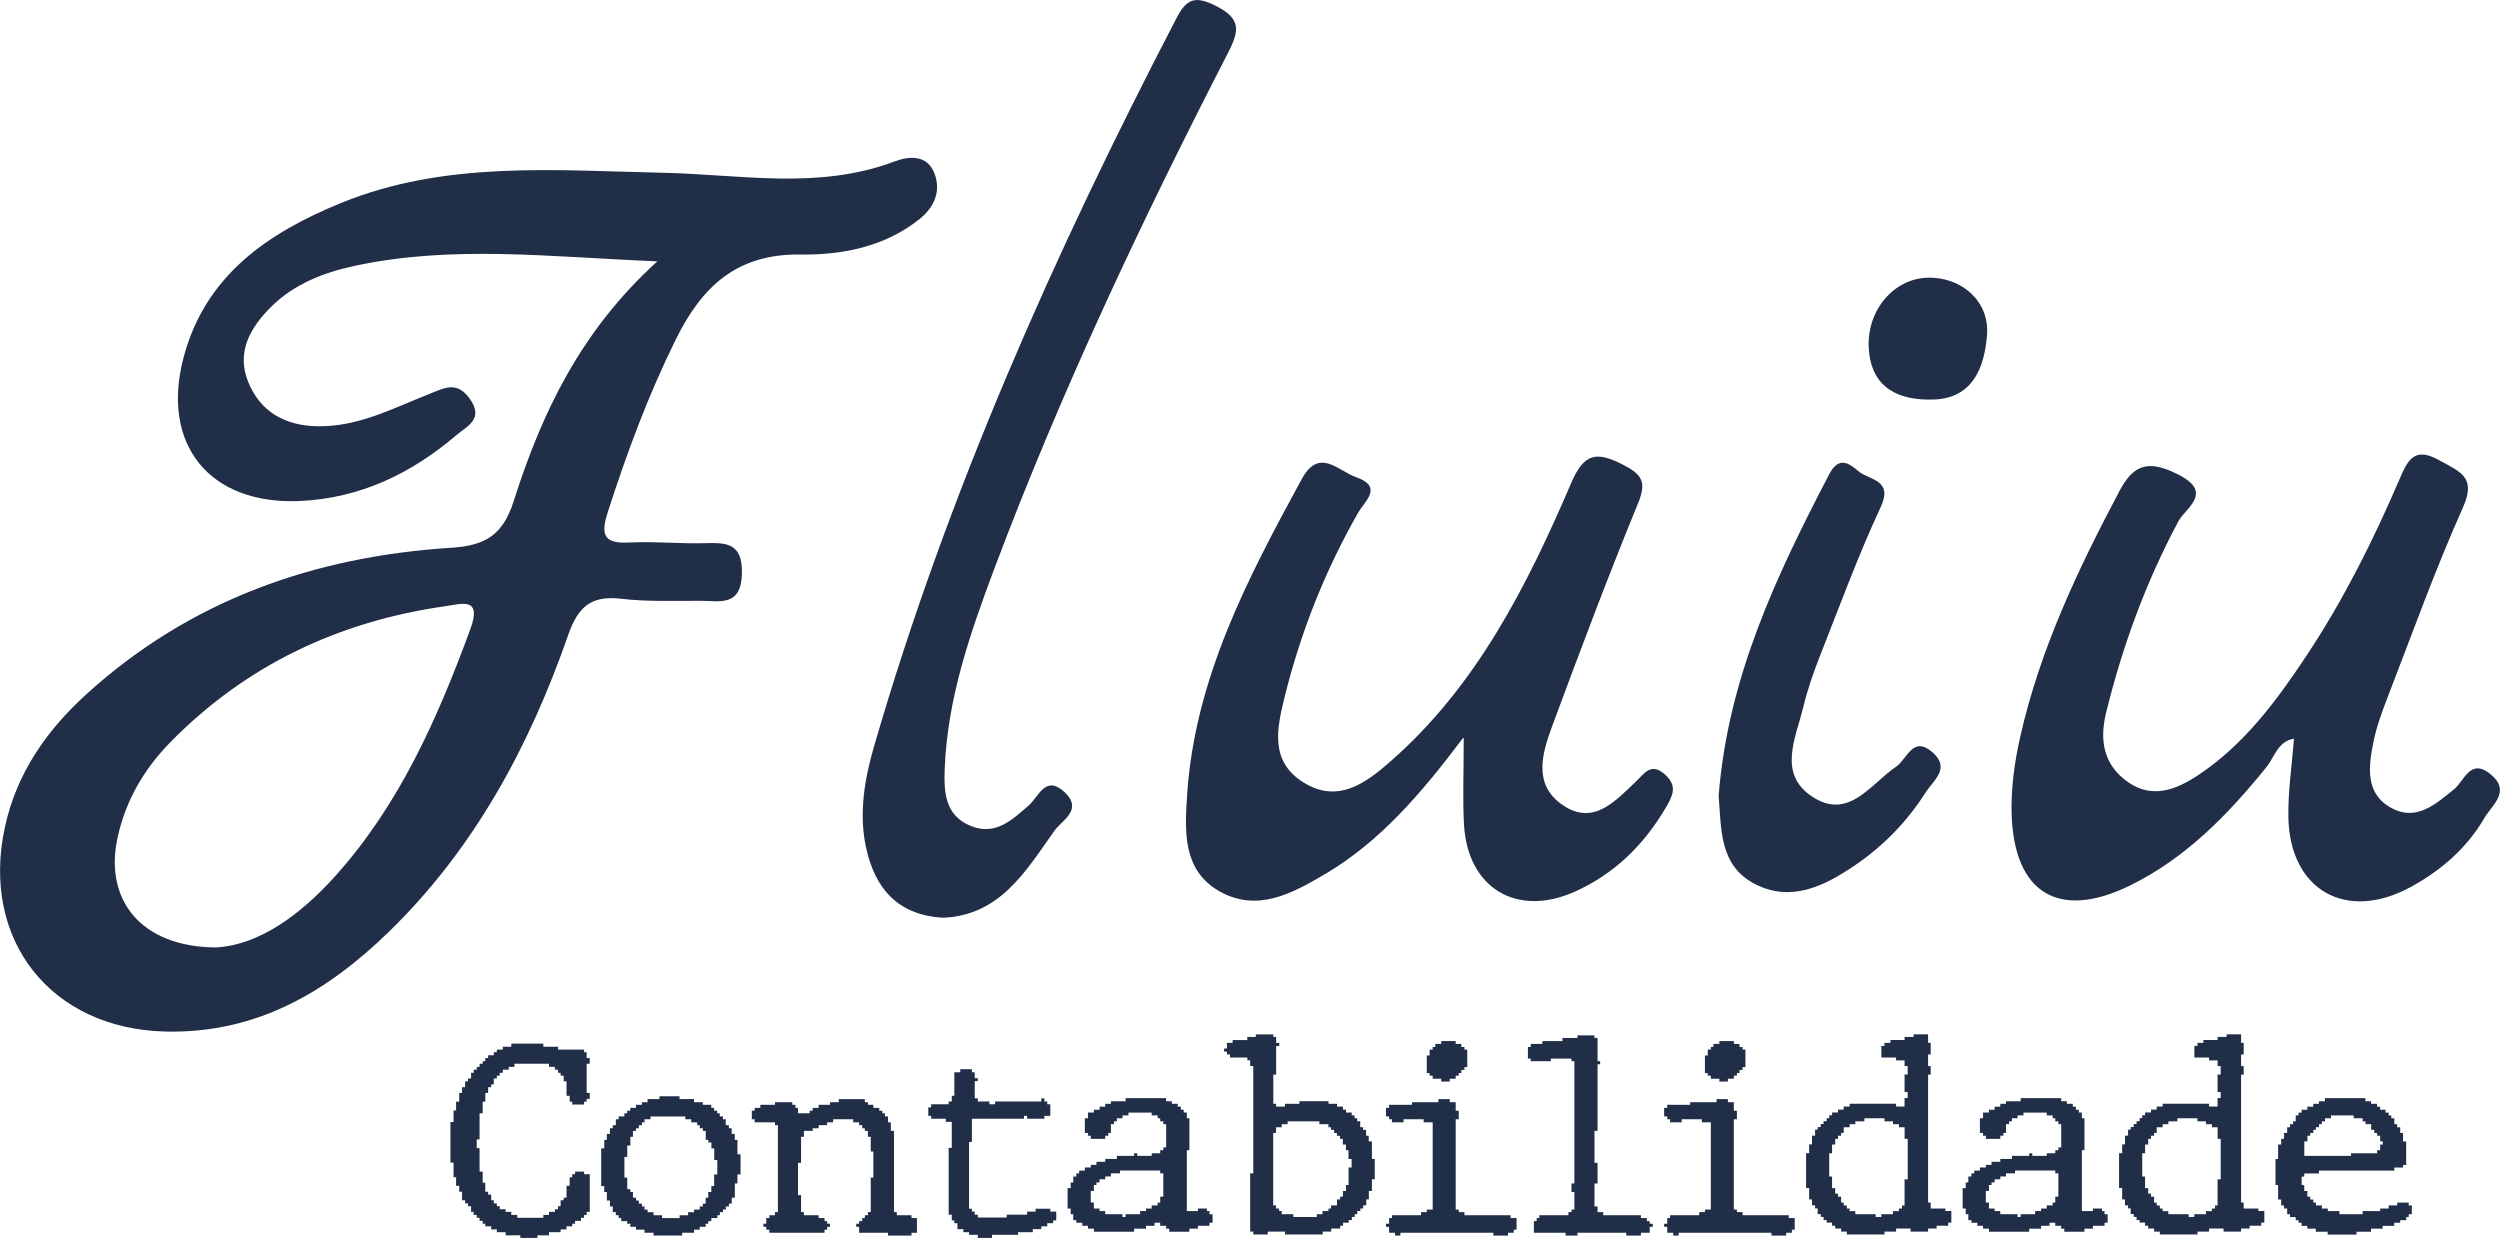 <svg xmlns="http://www.w3.org/2000/svg" id="Layer_2" data-name="Layer 2" viewBox="0 0 617.58 305.81"><defs><style>      .cls-1 {        fill: #212e47;        stroke-width: 0px;      }    </style></defs><g id="Camada_1" data-name="Camada 1"><g><path class="cls-1" d="M615.24,191.24c-5.03-4.08-6.48,1.69-9.02,3.74-4.59,3.72-9.29,7.92-15.38,4.67-6.65-3.55-5.76-10.26-4.52-16.38.75-3.73,2.09-7.38,3.47-10.95,6.09-15.72,11.77-31.62,18.65-46.99,3.4-7.6-.86-8.82-5.81-11.6-6.1-3.43-7.75-.31-9.83,4.54-6.5,15.16-13.87,29.92-23.01,43.68-7.44,11.21-15.43,22.04-26.89,29.61-5.34,3.53-11.19,5.8-17.12,1.7-6.08-4.2-7.23-10.19-5.48-17.31,4.06-16.47,9.82-32.2,17.84-47.19,1.75-3.26,8.83-7.08-.07-11.55-7-3.51-10.82-2.88-14.52,4.12-10.25,19.37-19.6,39.07-24.46,60.55-1.43,6.3-2.36,12.92-2.15,19.35.64,19.54,11.76,26.09,29.23,17.52,13.75-6.74,24.14-17.43,33.64-29.16,2.06-2.54,2.86-6.46,6.88-7.12-.5,6.5-1.5,12.96-1.39,19.4.33,18.02,14.25,25.92,30.16,17.28,7.54-4.09,13.95-9.65,18.27-17.09,1.83-3.15,6.71-6.6,1.49-10.83Z"></path><path class="cls-1" d="M327.16,216.04c13.75-8.1,23.91-19.98,34.43-33.97,0,8.65-.29,15.12.06,21.56.85,15.69,12.97,23.08,27.35,16.65,9.76-4.36,17.07-11.52,22.47-20.72,1.64-2.8,3.05-5.27-.05-8.13-3.58-3.3-5.18-.35-7.43,1.77-5.02,4.73-10.36,10.79-17.86,5.74-7.62-5.13-5.13-13-2.57-19.9,6.79-18.33,13.68-36.64,21.1-54.73,2.17-5.29.97-7.11-3.78-9.54-6.42-3.28-9.54-2.9-12.7,4.45-10.93,25.46-23.35,50.2-44.72,68.9-6.06,5.31-13.04,10.57-21.64,5.05-8.08-5.18-6.42-13.07-4.54-20.73,3.96-16.1,9.99-31.37,18.23-45.8,1.62-2.83,6.29-6.38-.51-8.76-4.44-1.56-9.11-7.45-13.41.44-13.44,24.65-26.5,49.47-28.35,78.23-.56,8.75-1.14,18.5,8.06,23.66,9.24,5.19,17.8.56,25.87-4.19Z"></path><path class="cls-1" d="M263.05,195.75c-4.76-4.52-6.42,1.03-8.93,3.22-4.12,3.6-8.21,7.49-14.21,5.11-6.63-2.64-6.77-8.64-6.52-14.54.72-17.1,6.25-33.09,12.16-48.84,16.45-43.8,36.42-86.06,57.81-127.64,2.75-5.36,3.36-8.39-2.95-11.58-5.04-2.55-7.23-1.9-9.72,2.89-30.09,57.89-56.58,117.27-74.79,180.07-2.35,8.11-3.79,16.56-1.94,25.01,2.16,9.9,7.68,16.58,18.93,17.26,14.12-.52,20.56-11.57,27.6-21.51,1.78-2.52,7.12-5.12,2.56-9.45Z"></path><path class="cls-1" d="M433.47,218.35c8.93,4.63,17.13.59,24.7-4.55,7.09-4.82,12.97-10.87,17.55-18.08,1.84-2.9,6.19-5.88,1.73-9.83-4.92-4.35-6.32,1.64-9.01,3.47-6.36,4.31-11.74,13.39-20.76,7.44-8.63-5.69-4.03-14.55-2.2-22.18,1.07-4.47,2.63-8.84,4.32-13.13,4.78-12.14,9.3-24.41,14.79-36.22,3.2-6.89-2.9-6.61-5.53-8.89-2.29-1.98-4.82-3.76-7.19.78-13,24.95-25.02,50.19-27.31,79.45.69,7.82.01,17.13,8.91,21.74Z"></path><path class="cls-1" d="M477.62,98.7c9.68-.29,12.61-7.85,13.24-15.95.65-8.22-6.19-14.37-14.68-14.15-8.43.22-15.1,8.16-14.54,17.47.61,10.07,7.75,12.88,15.97,12.63Z"></path><path class="cls-1" d="M173.85,134.19c-6.14.15-12.31-.49-18.44-.17-6.21.33-7.08-1.87-5.3-7.4,4.7-14.63,10.01-28.97,16.84-42.78,6.4-12.94,14.95-21.21,30.9-20.97,10.16.15,20.74-1.9,29.3-8.75,3.6-2.88,5.37-6.8,3.71-11.23-1.81-4.83-6.49-4.29-9.88-3.01-18.79,7.11-38.06,3.21-57.11,2.8-26.9-.57-53.94-3.03-79.66,7.48-17.96,7.34-33.41,17.79-38.82,37.98-5.81,21.67,6.41,36.65,28.74,35.62,14.84-.68,27.45-6.77,38.57-16.23,2.66-2.26,7-4.01,3.29-9.1-3.22-4.42-6.27-2.55-9.97-1.1-8.87,3.5-17.42,8.08-27.41,7.97-8.18-.09-14.3-3.54-17.31-10.99-2.97-7.36.54-13.45,5.74-18.58,5.67-5.59,12.89-8.39,20.43-10.02,24.24-5.26,48.55-2.21,74.92-1.15-18.92,17.13-28.57,37.47-35.46,59.14-2.64,8.29-6.82,11.07-15.38,11.61-33.9,2.14-64.62,12.94-90.16,36.14-9.86,8.95-17.27,19.52-20.17,32.82-6.09,27.94,11.37,49.94,39.76,50.56,22.4.49,39.82-9.78,55.13-24.69,21.11-20.55,34.68-45.82,44.25-73.27,2.47-7.09,5.73-9.81,13.11-8.95,6.46.75,13.04.48,19.58.5,4.77.01,10.03,1.53,10.23-6.72.19-7.74-3.98-7.65-9.41-7.51ZM116.2,155.41c-8.11,22.04-17.52,43.39-33.42,61.05-8.59,9.53-18.74,17.01-29.47,17.59-18.41-.12-27.54-11.65-24.31-26.93,1.97-9.29,6.59-17.17,13.14-23.83,18.67-18.98,41.5-29.77,67.75-33.52,4.09-.59,9.27-2.42,6.31,5.63Z"></path><polygon class="cls-1" points="144.92 259.92 144.29 259.92 144.29 259.28 137.85 259.28 137.85 258.58 134.22 258.58 134.22 257.81 126.31 257.81 126.31 258.58 124.21 258.58 124.21 259.28 122.74 259.28 122.74 259.92 121.98 259.92 121.98 260.68 120.58 260.68 120.58 261.38 119.88 261.38 119.88 262.15 119.24 262.15 119.24 262.78 118.47 262.78 118.47 263.55 117.77 263.55 117.77 264.25 117.01 264.25 117.01 265.02 116.37 265.02 116.37 266.42 115.61 266.42 115.61 267.12 114.9 267.12 114.9 268.58 114.14 268.58 114.14 269.99 113.44 269.99 113.44 272.15 112.67 272.15 112.67 274.32 112.04 274.32 112.04 277.19 111.27 277.19 111.27 287.2 112.04 287.2 112.04 290.83 112.67 290.83 112.67 292.93 113.44 292.93 113.44 294.4 114.14 294.4 114.14 296.5 114.9 296.5 114.9 297.27 115.61 297.27 115.61 297.97 116.37 297.97 116.37 299.37 117.01 299.37 117.01 300.13 117.77 300.13 117.77 300.84 118.47 300.84 118.47 301.6 119.24 301.6 119.24 302.3 119.88 302.3 119.88 302.94 121.34 302.94 121.34 303.7 122.74 303.7 122.74 304.4 124.91 304.4 124.91 305.17 128.54 305.17 128.54 305.81 132.75 305.81 132.75 305.17 135.62 305.17 135.62 304.4 138.49 304.4 138.49 303.7 139.95 303.7 139.95 302.94 141.36 302.94 141.36 302.3 142.06 302.3 142.06 301.6 143.52 301.6 143.52 300.84 144.29 300.84 144.29 300.13 144.92 300.13 144.92 299.37 145.69 299.37 145.69 290.06 144.29 290.06 144.29 289.43 142.06 289.43 142.06 290.06 141.36 290.06 141.36 290.83 140.72 290.83 140.72 292.93 139.95 292.93 139.95 295.86 139.25 295.86 139.25 296.5 138.49 296.5 138.49 297.97 137.85 297.97 137.85 298.73 137.08 298.73 137.08 299.37 135.62 299.37 135.62 300.13 134.22 300.13 134.22 300.84 127.78 300.84 127.78 300.13 126.31 300.13 126.31 299.37 124.91 299.37 124.91 298.73 123.45 298.73 123.45 297.97 122.74 297.97 122.74 297.27 121.98 297.27 121.98 296.5 121.34 296.5 121.34 295.1 120.58 295.1 120.58 294.4 119.88 294.4 119.88 292.17 119.24 292.17 119.24 289.43 118.47 289.43 118.47 283.63 117.77 283.63 117.77 281.46 118.47 281.46 118.47 275.02 119.24 275.02 119.24 272.15 119.88 272.15 119.88 269.99 120.58 269.99 120.58 268.58 121.34 268.58 121.34 267.88 121.98 267.88 121.98 266.42 122.74 266.42 122.74 265.72 123.45 265.72 123.45 265.02 124.21 265.02 124.21 264.25 125.68 264.25 125.68 263.55 127.08 263.55 127.08 262.78 135.62 262.78 135.62 263.55 137.08 263.55 137.08 264.25 137.85 264.25 137.85 265.02 138.49 265.02 138.49 265.72 139.25 265.72 139.25 267.12 139.95 267.12 139.95 270.69 140.72 270.69 140.72 272.15 141.36 272.15 141.36 272.86 144.29 272.86 144.29 272.15 144.92 272.15 144.92 271.45 145.69 271.45 145.69 269.99 144.92 269.99 144.92 262.78 145.69 262.78 145.69 261.38 144.92 261.38 144.92 259.92"></polygon><path class="cls-1" d="M182.15,281.59h-.64v-1.47h-.76v-1.4h-.7v-.76h-.77v-1.47h-.7v-.7h-.77v-.77h-.64v-.64h-.76v-.7h-.7v-.76h-2.1v-.64h-2.17v-.77h-3.57v-.7h-4.97v.7h-2.93v.77h-1.4v.64h-1.47v.76h-1.4v.7h-.77v.64h-.7v.77h-1.4v.7h-.7v1.47h-.76v.76h-.7v1.4h-.76v1.47h-.64v2.1h-.76v9.31h.76v1.47h.64v2.1h.76v1.47h.7v1.4h.76v.76h.7v.7h.64v.76h1.47v.64h.77v.76h1.4v.7h2.1v.76h2.23v.7h7.08v-.7h2.93v-.76h1.4v-.7h1.47v-.76h.64v-.64h.76v-.76h1.47v-.7h.64v-.76h.77v-.64h.7v-.77h.77v-.7h.7v-1.47h.76v-3.51h.64v-2.23h.77v-4.97h-.77v-3.57ZM177.18,290.13h-.76v2.87h-.7v1.47h-.76v1.4h-.64v1.47h-.7v.7h-.77v.77h-1.4v.64h-1.47v.76h-2.1v.7h-4.33v-.7h-2.1v-.76h-1.47v-.64h-.76v-.77h-.64v-.7h-.76v-.77h-.7v-.7h-.76v-1.4h-.64v-.7h-.77v-2.87h-.7v-5.1h.7v-2.8h.77v-2.17h.64v-1.47h.76v-.64h.7v-.76h.76v-.7h.64v-.76h1.47v-.7h8.6v.7h1.47v.76h1.47v.7h.64v.76h.77v.64h.7v2.23h.64v.64h.76v1.47h.7v2.87h.76v3.57Z"></path><polygon class="cls-1" points="225.17 300.2 221.54 300.2 221.54 299.43 220.84 299.43 220.84 279.36 220.07 279.36 220.07 277.25 219.37 277.25 219.37 275.79 218.61 275.79 218.61 275.02 217.97 275.02 217.97 274.38 217.2 274.38 217.2 273.68 215.74 273.68 215.74 272.92 214.4 272.92 214.4 272.28 213.64 272.28 213.64 271.52 207.2 271.52 207.2 272.28 205.03 272.28 205.03 272.92 202.23 272.92 202.23 273.68 200.76 273.68 200.76 274.38 200 274.38 200 275.02 197.13 275.02 197.13 273.68 196.49 273.68 196.49 272.92 195.72 272.92 195.72 272.28 191.45 272.28 191.45 272.92 187.82 272.92 187.82 273.68 186.42 273.68 186.42 274.38 185.72 274.38 185.72 276.49 186.42 276.49 186.42 277.25 191.45 277.25 191.45 277.95 192.16 277.95 192.16 299.43 191.45 299.43 191.45 300.2 190.05 300.2 190.05 300.9 189.29 300.9 189.29 302.3 188.59 302.3 188.59 303.07 189.29 303.07 189.29 303.77 190.05 303.77 190.05 304.53 203.69 304.53 203.69 303.77 204.33 303.77 204.33 303.07 205.03 303.07 205.03 302.3 204.33 302.3 204.33 301.66 203.69 301.66 203.69 300.9 202.23 300.9 202.23 300.2 198.59 300.2 198.59 299.43 197.89 299.43 197.89 295.23 197.13 295.23 197.13 287.26 197.89 287.26 197.89 280.82 198.59 280.82 198.59 279.36 200.76 279.36 200.76 278.72 202.23 278.72 202.23 277.95 204.33 277.95 204.33 277.25 205.8 277.25 205.8 276.49 210.77 276.49 210.77 277.25 212.23 277.25 212.23 277.95 213 277.95 213 278.72 213.64 278.72 213.64 279.36 214.4 279.36 214.4 280.82 215.1 280.82 215.1 284.45 215.74 284.45 215.74 290.89 215.1 290.89 215.1 299.43 214.4 299.43 214.4 300.2 213.64 300.2 213.64 300.9 213 300.9 213 301.66 212.23 301.66 212.23 302.3 211.53 302.3 211.53 303.07 212.23 303.07 212.23 304.53 219.37 304.53 219.37 305.23 225.17 305.23 225.17 304.53 226.51 304.53 226.51 300.9 225.17 300.9 225.17 300.2"></polygon><polygon class="cls-1" points="259.46 298.6 255.83 298.6 255.83 299.31 253.73 299.31 253.73 300.07 248.69 300.07 248.69 300.77 241.55 300.77 241.55 300.07 240.79 300.07 240.79 299.31 240.09 299.31 240.09 298.6 239.39 298.6 239.39 282.1 240.09 282.1 240.09 276.36 252.96 276.36 252.96 275.66 253.73 275.66 253.73 276.36 258 276.36 258 275.66 259.46 275.66 259.46 272.79 258.7 272.79 258.7 272.09 258 272.09 258 271.33 257.23 271.33 257.23 272.09 245.82 272.09 245.82 272.79 244.42 272.79 244.42 272.09 241.55 272.09 241.55 271.33 240.79 271.33 240.79 267.05 241.55 267.05 241.55 266.35 240.79 266.35 240.79 264.89 240.09 264.89 240.09 264.12 237.22 264.12 237.22 264.89 235.75 264.89 235.75 270.69 235.12 270.69 235.12 272.09 234.35 272.09 234.35 272.79 230.02 272.79 230.02 273.56 229.32 273.56 229.32 275.66 230.02 275.66 230.02 276.36 233.65 276.36 233.65 277.13 235.12 277.13 235.12 283.56 234.35 283.56 234.35 300.07 235.12 300.07 235.12 301.47 235.75 301.47 235.75 302.17 236.52 302.17 236.52 303.64 237.98 303.64 237.98 304.4 239.39 304.4 239.39 305.04 241.55 305.04 241.55 305.81 245.06 305.81 245.06 305.04 251.5 305.04 251.5 304.4 255.13 304.4 255.13 303.64 257.23 303.64 257.23 302.94 258.7 302.94 258.7 302.17 260.16 302.17 260.16 301.47 260.93 301.47 260.93 299.31 259.46 299.31 259.46 298.6"></polygon><path class="cls-1" d="M298.79,299.18h-.64v-.64h-2.23v.64h-2.74v-15.04h.64v-7.9h-.64v-1.4h-.77v-.7h-.7v-.76h-.77v-.7h-1.47v-.64h-1.4v-.76h-10.01v.76h-3.63v.64h-1.4v.7h-1.4v.76h-1.4v.7h-1.47v1.4h-.77v3.63h.77v.7h.7v.76h3.57v-.76h.76v-.7h.64v-2.17h.76v-.7h.7v-.76h1.4v-.7h1.47v-.7h5.74v.7h1.47v.7h.64v.76h.77v.7h.7v5.74h-.7v.7h-.77v.76h-2.1v.64h-3.57v-.64h-.77v.64h-4.27v.76h-2.87v.7h-2.17v.76h-1.4v.64h-1.47v.77h-1.4v.7h-.7v.77h-.76v1.47h-.64v1.4h-.76v5.04h.76v1.4h.64v1.47h.76v.64h1.47v.76h1.4v.7h1.47v.76h9.94v-.76h2.93v-.7h2.1v-.76h1.4v.76h1.47v.7h.77v.76h4.97v-.76h2.1v-.7h2.87v-.76h.77v-2.1h-.77v-.76ZM287.38,295.61h-.77v1.47h-.64v.7h-1.47v.76h-1.4v.64h-1.47v.76h-3.57v.7h-.77v-.7h-4.27v-.76h-1.4v-.64h-1.4v-1.47h-.77v-2.87h.77v-1.47h.64v-.64h.77v-.77h1.4v-.7h1.4v-.77h2.23v-.7h9.94v.7h.77v5.74Z"></path><path class="cls-1" d="M338.88,281.97h-.76v-1.4h-.64v-1.47h-.76v-.64h-.7v-1.47h-.76v-.76h-.64v-.7h-.7v-.7h-1.4v-.7h-.76v-.76h-1.47v-.7h-2.1v-.64h-7.2v.64h-3.57v.7h-2.17v-.7h-.7v-7.2h.7v-7.08h.77v-.76h-.77v-1.47h-.7v-.64h-4.33v.64h-2.1v.76h-3.63v.7h-1.4v1.4h-.7v.76h.7v.7h.77v.76h4.27v.7h.7v1.4h.77v26.51h-.77v14.4h.77v.7h3.57v-.7h4.27v.7h9.31v-.7h2.1v-.76h2.23v-.7h.7v-.76h1.4v-.64h.77v-.77h.7v-.7h.64v-.76h.76v-.64h.7v-.76h.76v-1.47h.64v-2.1h.76v-2.87h.7v-5.03h-.7v-4.33ZM333.91,288.41h-.77v4.33h-.64v1.47h-.76v1.4h-.7v.7h-.76v1.47h-1.47v.76h-.64v.64h-1.47v.76h-1.4v.7h-5.8v-.7h-2.87v-.76h-.64v-.64h-.77v-.76h-.7v-17.91h.7v-1.4h1.4v-.76h1.47v-.7h7.84v.7h2.23v.76h.64v.64h.76v.77h.7v.7h.76v.76h.7v1.4h.76v1.4h.64v2.17h.77v2.1Z"></path><polygon class="cls-1" points="373.17 300.2 361.76 300.2 361.76 299.43 360.36 299.43 360.36 298.8 359.6 298.8 359.6 276.49 360.36 276.49 360.36 274.38 359.6 274.38 359.6 272.28 358.13 272.28 358.13 271.52 355.32 271.52 355.32 272.28 348.82 272.28 348.82 272.92 343.15 272.92 343.15 273.68 342.39 273.68 342.39 275.79 343.15 275.79 343.15 276.49 343.85 276.49 343.85 277.25 346.72 277.25 346.72 276.49 351.69 276.49 351.69 277.25 353.92 277.25 353.92 298.8 352.46 298.8 352.46 299.43 351.05 299.43 351.05 300.2 343.85 300.2 343.85 300.9 343.15 300.9 343.15 302.3 342.39 302.3 342.39 303.07 343.15 303.07 343.15 304.53 344.62 304.53 344.62 305.23 345.95 305.23 345.95 304.53 368.9 304.53 368.9 305.23 372.53 305.23 372.53 304.53 373.94 304.53 373.94 303.77 374.64 303.77 374.64 300.9 373.17 300.9 373.17 300.2"></polygon><polygon class="cls-1" points="358.13 267.18 358.13 266.48 359.6 266.48 359.6 265.72 360.36 265.72 360.36 265.08 361 265.08 361 264.31 361.76 264.31 361.76 263.61 362.46 263.61 362.46 259.28 361.76 259.28 361.76 258.64 361 258.64 361 257.88 359.6 257.88 359.6 257.18 356.03 257.18 356.03 257.88 354.56 257.88 354.56 258.64 353.92 258.64 353.92 259.28 353.16 259.28 353.16 260.74 352.46 260.74 352.46 265.08 353.16 265.08 353.16 265.72 353.92 265.72 353.92 266.48 356.03 266.48 356.03 267.18 358.13 267.18"></polygon><polygon class="cls-1" points="407.53 301.66 406.83 301.66 406.83 300.9 405.36 300.9 405.36 300.2 396.05 300.2 396.05 299.43 394.65 299.43 394.65 298.03 393.89 298.03 393.89 292.36 394.65 292.36 394.65 287.26 393.89 287.26 393.89 279.36 394.65 279.36 394.65 262.91 395.29 262.91 395.29 262.15 394.65 262.15 394.65 256.41 393.89 256.41 393.89 255.77 389.68 255.77 389.68 256.41 385.98 256.41 385.98 257.18 381.01 257.18 381.01 257.88 378.14 257.88 378.14 258.64 377.44 258.64 377.44 261.51 378.14 261.51 378.14 262.15 383.11 262.15 383.11 261.51 388.21 261.51 388.21 262.15 388.92 262.15 388.92 292.36 388.21 292.36 388.21 294.46 388.92 294.46 388.92 298.8 388.21 298.8 388.21 299.43 387.45 299.43 387.45 300.2 380.25 300.2 380.25 300.9 379.61 300.9 379.61 301.66 378.91 301.66 378.91 304.53 386.75 304.53 386.75 305.23 389.68 305.23 389.68 304.53 401.73 304.53 401.73 305.23 405.36 305.23 405.36 304.53 407.53 304.53 407.53 303.07 408.29 303.07 408.29 302.3 407.53 302.3 407.53 301.66"></polygon><polygon class="cls-1" points="421.87 265.72 422.63 265.72 422.63 266.48 424.74 266.48 424.74 267.18 426.84 267.18 426.84 266.48 428.31 266.48 428.31 265.72 429.07 265.72 429.07 265.08 429.71 265.08 429.71 264.31 430.47 264.31 430.47 263.61 431.18 263.61 431.18 259.28 430.47 259.28 430.47 258.64 429.71 258.64 429.71 257.88 428.31 257.88 428.31 257.18 424.74 257.18 424.74 257.88 423.27 257.88 423.27 258.64 422.63 258.64 422.63 259.28 421.87 259.28 421.87 260.74 421.17 260.74 421.17 265.08 421.87 265.08 421.87 265.72"></polygon><polygon class="cls-1" points="441.88 300.2 430.47 300.2 430.47 299.43 429.07 299.43 429.07 298.8 428.31 298.8 428.31 276.49 429.07 276.49 429.07 274.38 428.31 274.38 428.31 272.28 426.84 272.28 426.84 271.52 424.04 271.52 424.04 272.28 417.53 272.28 417.53 272.92 411.86 272.92 411.86 273.68 411.1 273.68 411.1 275.79 411.86 275.79 411.86 276.49 412.56 276.49 412.56 277.25 415.43 277.25 415.43 276.49 420.4 276.49 420.4 277.25 422.63 277.25 422.63 298.8 421.17 298.8 421.17 299.43 419.77 299.43 419.77 300.2 412.56 300.2 412.56 300.9 411.86 300.9 411.86 302.3 411.1 302.3 411.1 303.07 411.86 303.07 411.86 304.53 413.33 304.53 413.33 305.23 414.67 305.23 414.67 304.53 437.61 304.53 437.61 305.23 441.24 305.23 441.24 304.53 442.65 304.53 442.65 303.77 443.35 303.77 443.35 300.9 441.88 300.9 441.88 300.2"></polygon><path class="cls-1" d="M480.57,298.54h-3.63v-1.47h-.64v-31.61h.64v-2.1h-.64v-2.87h.64v-2.87h-.64v-2.1h-3.57v.64h-2.23v.76h-3.51v.7h-1.47v.76h-.76v2.87h3.63v.7h2.1v1.4h.77v2.1h-.77v4.33h.77v1.47h-.77v2.1h-2.1v-.7h-11.47v.7h-1.47v.76h-1.4v.7h-1.47v.7h-.7v.7h-.64v.76h-.76v.7h-.7v.76h-.76v.64h-.64v1.47h-.76v2.17h-.7v2.17h-.76v8.6h.76v2.81h.7v1.47h.76v.76h.64v1.4h.76v.7h.7v.77h.76v.64h1.34v.76h.77v.7h1.47v.76h1.4v.7h9.31v-.7h2.87v-.76h3.57v.76h4.33v-.76h2.1v-.7h2.87v-.76h.77v-2.87h-1.47v-.64ZM471.26,291.34h-.77v6.44h-.64v.76h-.76v.64h-1.47v.76h-2.87v.7h-1.4v-.7h-5.03v-.76h-1.4v-.64h-.7v-.76h-.76v-.7h-.64v-1.47h-.77v-.76h-.7v-1.34h-.77v-2.87h-.7v-5.74h.7v-2.17h.77v-1.4h.7v-.76h.77v-.7h.64v-1.4h1.47v-.76h1.4v-.7h2.23v-.76h4.97v.76h2.1v.7h1.47v.76h1.4v2.87h.77v10.01Z"></path><path class="cls-1" d="M519.9,299.18h-.64v-.64h-2.23v.64h-2.74v-15.04h.64v-7.9h-.64v-1.4h-.77v-.7h-.7v-.76h-.77v-.7h-1.47v-.64h-1.4v-.76h-10.01v.76h-3.63v.64h-1.4v.7h-1.4v.76h-1.4v.7h-1.47v1.4h-.77v3.63h.77v.7h.7v.76h3.57v-.76h.76v-.7h.64v-2.17h.76v-.7h.7v-.76h1.4v-.7h1.47v-.7h5.74v.7h1.47v.7h.64v.76h.77v.7h.7v5.74h-.7v.7h-.77v.76h-2.1v.64h-3.57v-.64h-.77v.64h-4.27v.76h-2.87v.7h-2.17v.76h-1.4v.64h-1.47v.77h-1.4v.7h-.7v.77h-.76v1.47h-.64v1.4h-.76v5.04h.76v1.4h.64v1.47h.76v.64h1.47v.76h1.4v.7h1.47v.76h9.94v-.76h2.93v-.7h2.1v-.76h1.4v.76h1.47v.7h.77v.76h4.97v-.76h2.1v-.7h2.87v-.76h.77v-2.1h-.77v-.76ZM508.49,295.61h-.77v1.47h-.64v.7h-1.47v.76h-1.4v.64h-1.47v.76h-3.57v.7h-.77v-.7h-4.27v-.76h-1.4v-.64h-1.4v-1.47h-.77v-2.87h.77v-1.47h.64v-.64h.77v-.77h1.4v-.7h1.4v-.77h2.23v-.7h9.94v.7h.77v5.74Z"></path><path class="cls-1" d="M557.89,298.54h-3.63v-1.47h-.64v-31.61h.64v-2.1h-.64v-2.87h.64v-2.87h-.64v-2.1h-3.57v.64h-2.23v.76h-3.51v.7h-1.47v.76h-.76v2.87h3.63v.7h2.1v1.4h.77v2.1h-.77v4.33h.77v1.47h-.77v2.1h-2.1v-.7h-11.47v.7h-1.47v.76h-1.4v.7h-1.47v.7h-.7v.7h-.64v.76h-.76v.7h-.7v.76h-.76v.64h-.64v1.47h-.76v2.17h-.7v2.17h-.76v8.6h.76v2.81h.7v1.47h.76v.76h.64v1.4h.76v.7h.7v.77h.76v.64h1.34v.76h.77v.7h1.47v.76h1.4v.7h9.31v-.7h2.87v-.76h3.57v.76h4.33v-.76h2.1v-.7h2.87v-.76h.77v-2.87h-1.47v-.64ZM548.58,291.34h-.77v6.44h-.64v.76h-.76v.64h-1.47v.76h-2.87v.7h-1.4v-.7h-5.03v-.76h-1.4v-.64h-.7v-.76h-.76v-.7h-.64v-1.47h-.77v-.76h-.7v-1.34h-.77v-2.87h-.7v-5.74h.7v-2.17h.77v-1.4h.7v-.76h.77v-.7h.64v-1.4h1.47v-.76h1.4v-.7h2.23v-.76h4.97v.76h2.1v.7h1.47v.76h1.4v2.87h.77v10.01Z"></path><path class="cls-1" d="M595.05,297.08h-2.87v.7h-2.1v.76h-2.1v.64h-4.33v.76h-5.74v-.76h-2.87v-.64h-1.47v-.76h-1.47v-.7h-.64v-.76h-.77v-.7h-.7v-1.4h-.77v-1.47h-.64v-2.1h.64v-.77h3.63v-.7h18.61v-.77h2.17v-.64h.77v-5.8h-.77v-2.1h-.7v-1.4h-.76v-.76h-.7v-1.47h-.76v-.7h-.64v-.7h-.77v-.7h-1.34v-.76h-.76v-.7h-1.47v-.64h-1.4v-.76h-10.01v.76h-1.47v.64h-1.4v.7h-1.47v.76h-1.4v.7h-.77v.7h-.7v1.47h-.64v.7h-.77v.76h-.7v1.4h-.77v1.47h-.7v1.4h-.77v3.57h-.64v6.44h.64v3.57h.77v1.47h.7v.76h.77v1.4h.7v.7h1.4v.77h.7v.64h.77v.76h1.4v.7h2.1v.76h2.93v.7h7.14v-.7h3.57v-.76h2.87v-.7h2.87v-.76h1.47v-.64h1.47v-.77h.64v-.7h.76v-2.17h-.76v-.7ZM569.23,281.97h.77v-1.4h.7v-.7h.77v-.77h.64v-.64h.77v-.76h.7v-.7h.77v-.76h1.47v-.7h5.61v.7h2.23v.76h.7v.7h1.4v1.4h.76v.77h.7v.7h.76v1.4h.64v.76h-.64v1.4h-.76v.76h-6.44v.64h-11.54v-3.57Z"></path></g></g></svg>